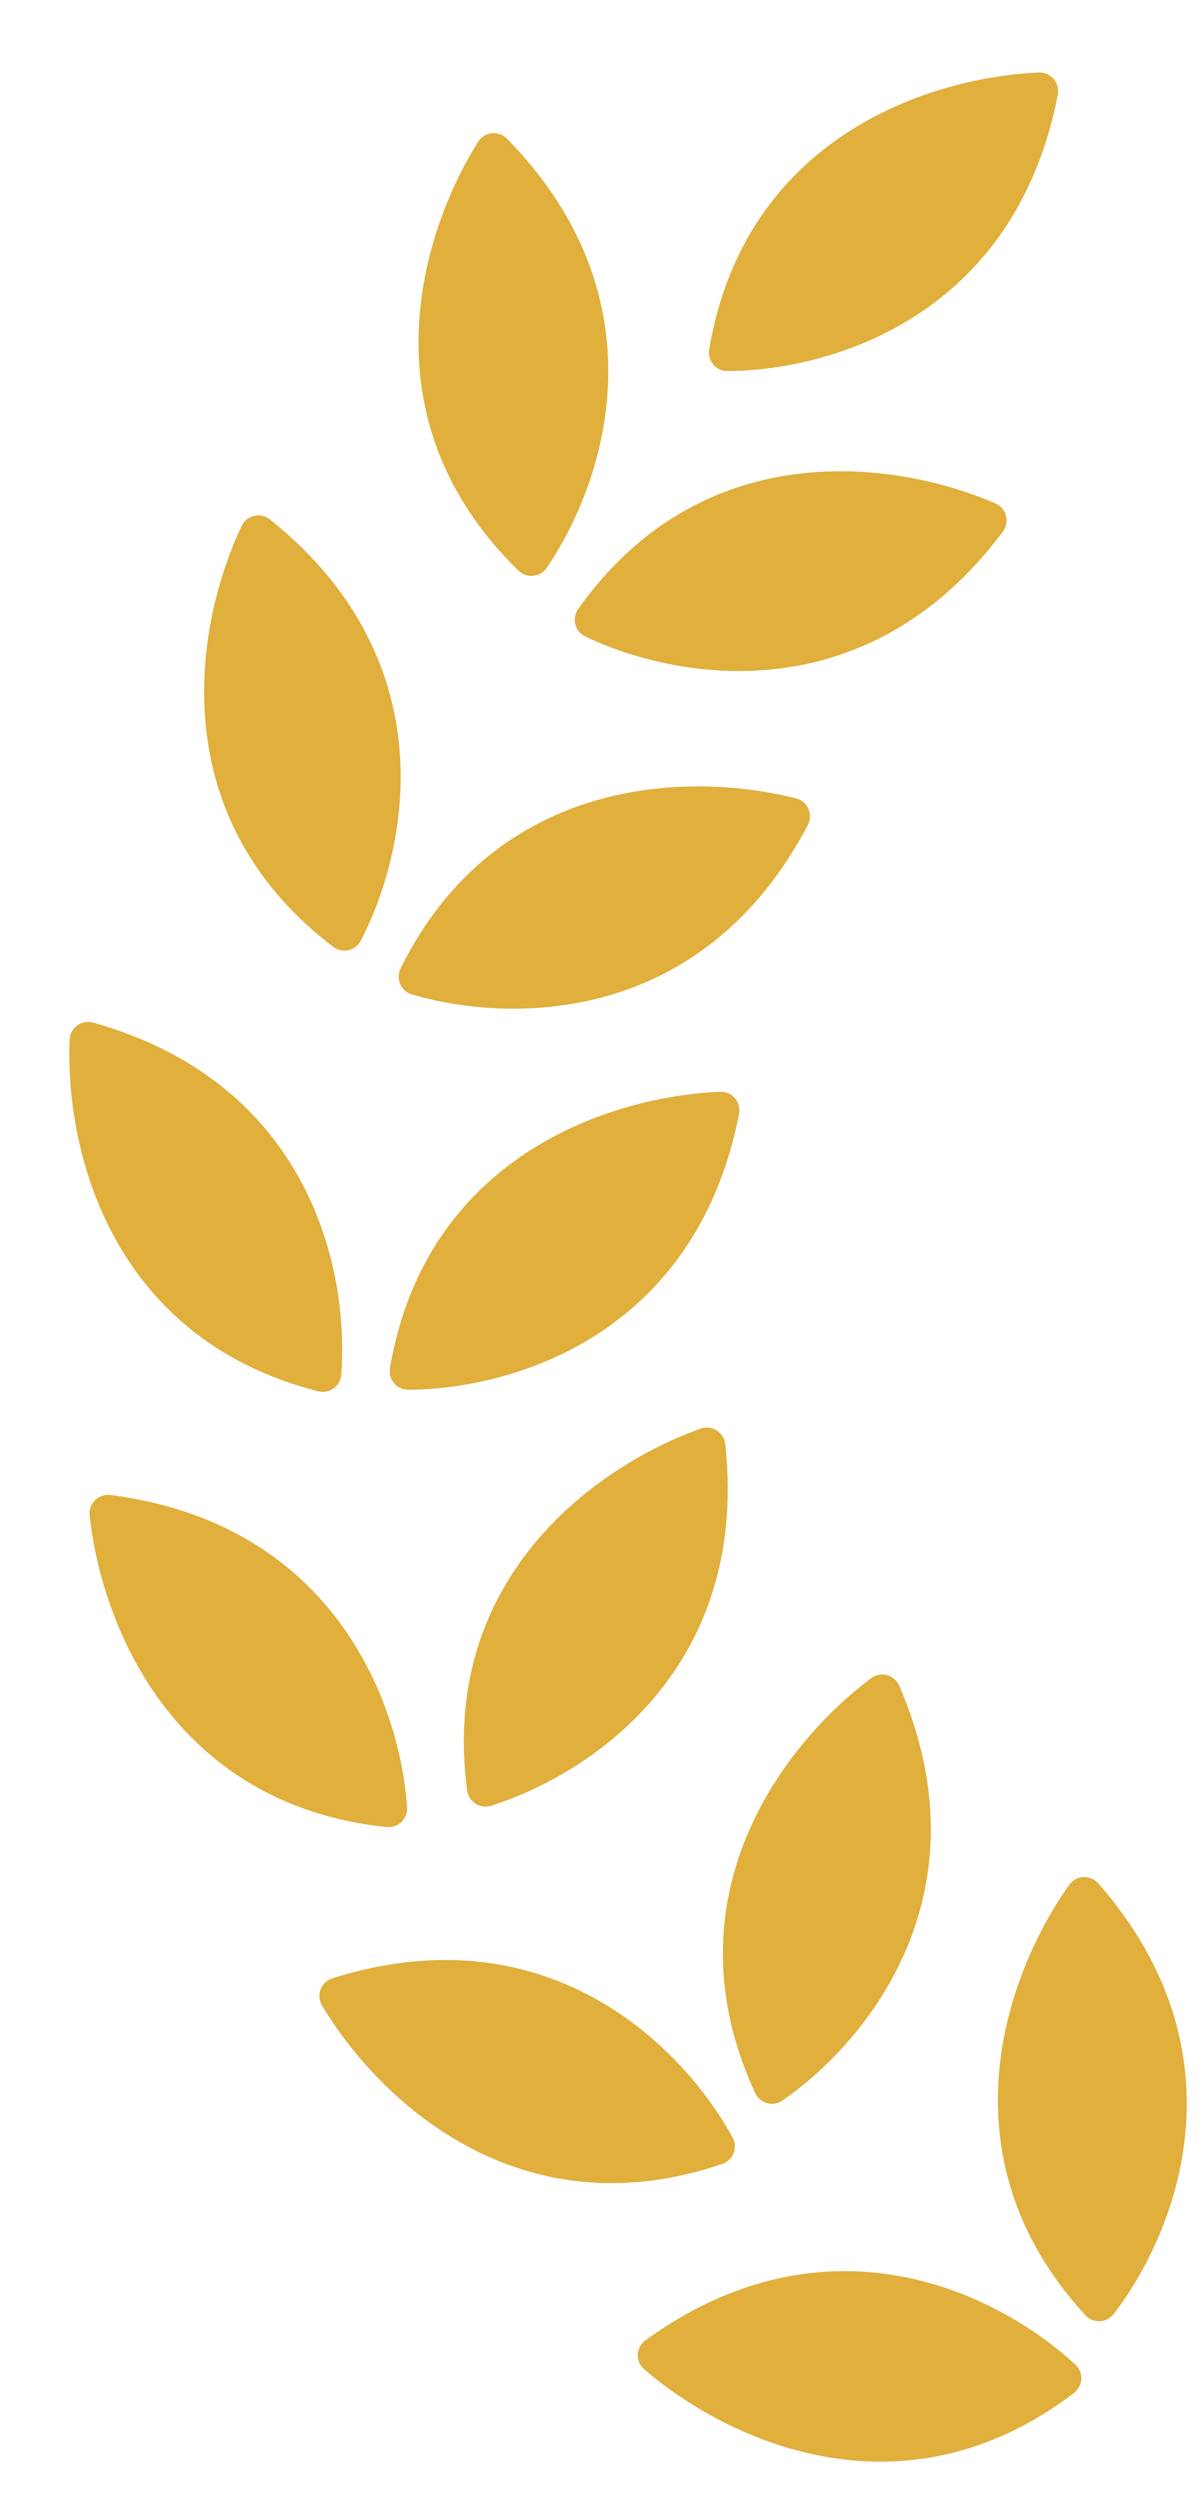 <svg width="51" height="106" viewBox="0 0 51 106" fill="none" xmlns="http://www.w3.org/2000/svg">
<path d="M46.044 98.159C39.868 91.423 42.691 83.679 45.367 79.917C45.666 79.497 46.27 79.475 46.609 79.863C52.876 87.038 49.975 94.569 47.251 98.115C46.951 98.506 46.378 98.523 46.044 98.159Z" fill="#E0AF3C"/>
<path d="M32.036 88.735C28.21 80.435 33.262 73.922 36.959 71.156C37.371 70.847 37.953 71.01 38.158 71.484C41.936 80.229 36.876 86.515 33.199 89.061C32.794 89.342 32.243 89.183 32.036 88.735Z" fill="#E0AF3C"/>
<path d="M19.819 75.906C18.623 66.845 25.377 62.121 29.727 60.574C30.213 60.401 30.72 60.73 30.775 61.242C31.793 70.714 25.098 75.219 20.832 76.562C20.362 76.71 19.883 76.395 19.819 75.906Z" fill="#E0AF3C"/>
<path d="M16.546 57.997C18.089 48.989 25.94 46.479 30.553 46.291C31.068 46.27 31.455 46.733 31.356 47.24C29.521 56.587 21.791 58.906 17.32 58.924C16.826 58.926 16.462 58.483 16.546 57.997Z" fill="#E0AF3C"/>
<path d="M16.999 41.053C21.06 32.865 29.301 32.711 33.774 33.852C34.274 33.98 34.512 34.535 34.272 34.992C29.834 43.421 21.765 43.427 17.475 42.162C17.002 42.023 16.78 41.494 16.999 41.053Z" fill="#E0AF3C"/>
<path d="M24.535 25.815C29.833 18.368 37.996 19.512 42.234 21.343C42.707 21.548 42.855 22.134 42.546 22.547C36.837 30.173 28.867 28.91 24.83 26.986C24.385 26.774 24.249 26.217 24.535 25.815Z" fill="#E0AF3C"/>
<path d="M45.562 101.467C38.285 106.997 30.834 103.471 27.335 100.46C26.944 100.124 26.978 99.52 27.396 99.219C35.118 93.64 42.349 97.222 45.629 100.262C45.991 100.597 45.955 101.169 45.562 101.467Z" fill="#E0AF3C"/>
<path d="M30.638 91.751C21.986 94.696 16.032 88.996 13.664 85.033C13.4 84.59 13.623 84.028 14.115 83.874C23.205 81.023 28.932 86.708 31.083 90.629C31.32 91.061 31.105 91.592 30.638 91.751Z" fill="#E0AF3C"/>
<path d="M16.398 77.466C7.308 76.513 4.292 68.842 3.803 64.251C3.749 63.739 4.186 63.322 4.698 63.388C14.145 64.61 16.963 72.172 17.273 76.633C17.307 77.125 16.889 77.517 16.398 77.466Z" fill="#E0AF3C"/>
<path d="M13.492 58.989C4.638 56.725 2.769 48.697 2.953 44.084C2.973 43.569 3.467 43.22 3.963 43.36C13.133 45.942 14.821 53.834 14.478 58.292C14.441 58.784 13.97 59.111 13.492 58.989Z" fill="#E0AF3C"/>
<path d="M14.128 40.14C6.862 34.596 8.279 26.476 10.25 22.302C10.471 21.835 11.061 21.708 11.463 22.03C18.895 27.99 17.366 35.914 15.308 39.884C15.081 40.322 14.52 40.439 14.128 40.14Z" fill="#E0AF3C"/>
<path d="M21.994 24.189C15.446 17.813 17.826 9.921 20.284 6.014C20.559 5.577 21.16 5.521 21.521 5.89C28.184 12.698 25.715 20.381 23.197 24.076C22.919 24.483 22.348 24.532 21.994 24.189Z" fill="#E0AF3C"/>
<path d="M30.09 14.808C31.617 5.796 39.463 3.272 44.076 3.075C44.591 3.053 44.979 3.517 44.88 4.023C43.063 13.374 35.338 15.707 30.866 15.733C30.373 15.736 30.008 15.294 30.09 14.808Z" fill="#E0AF3C"/>
</svg>
